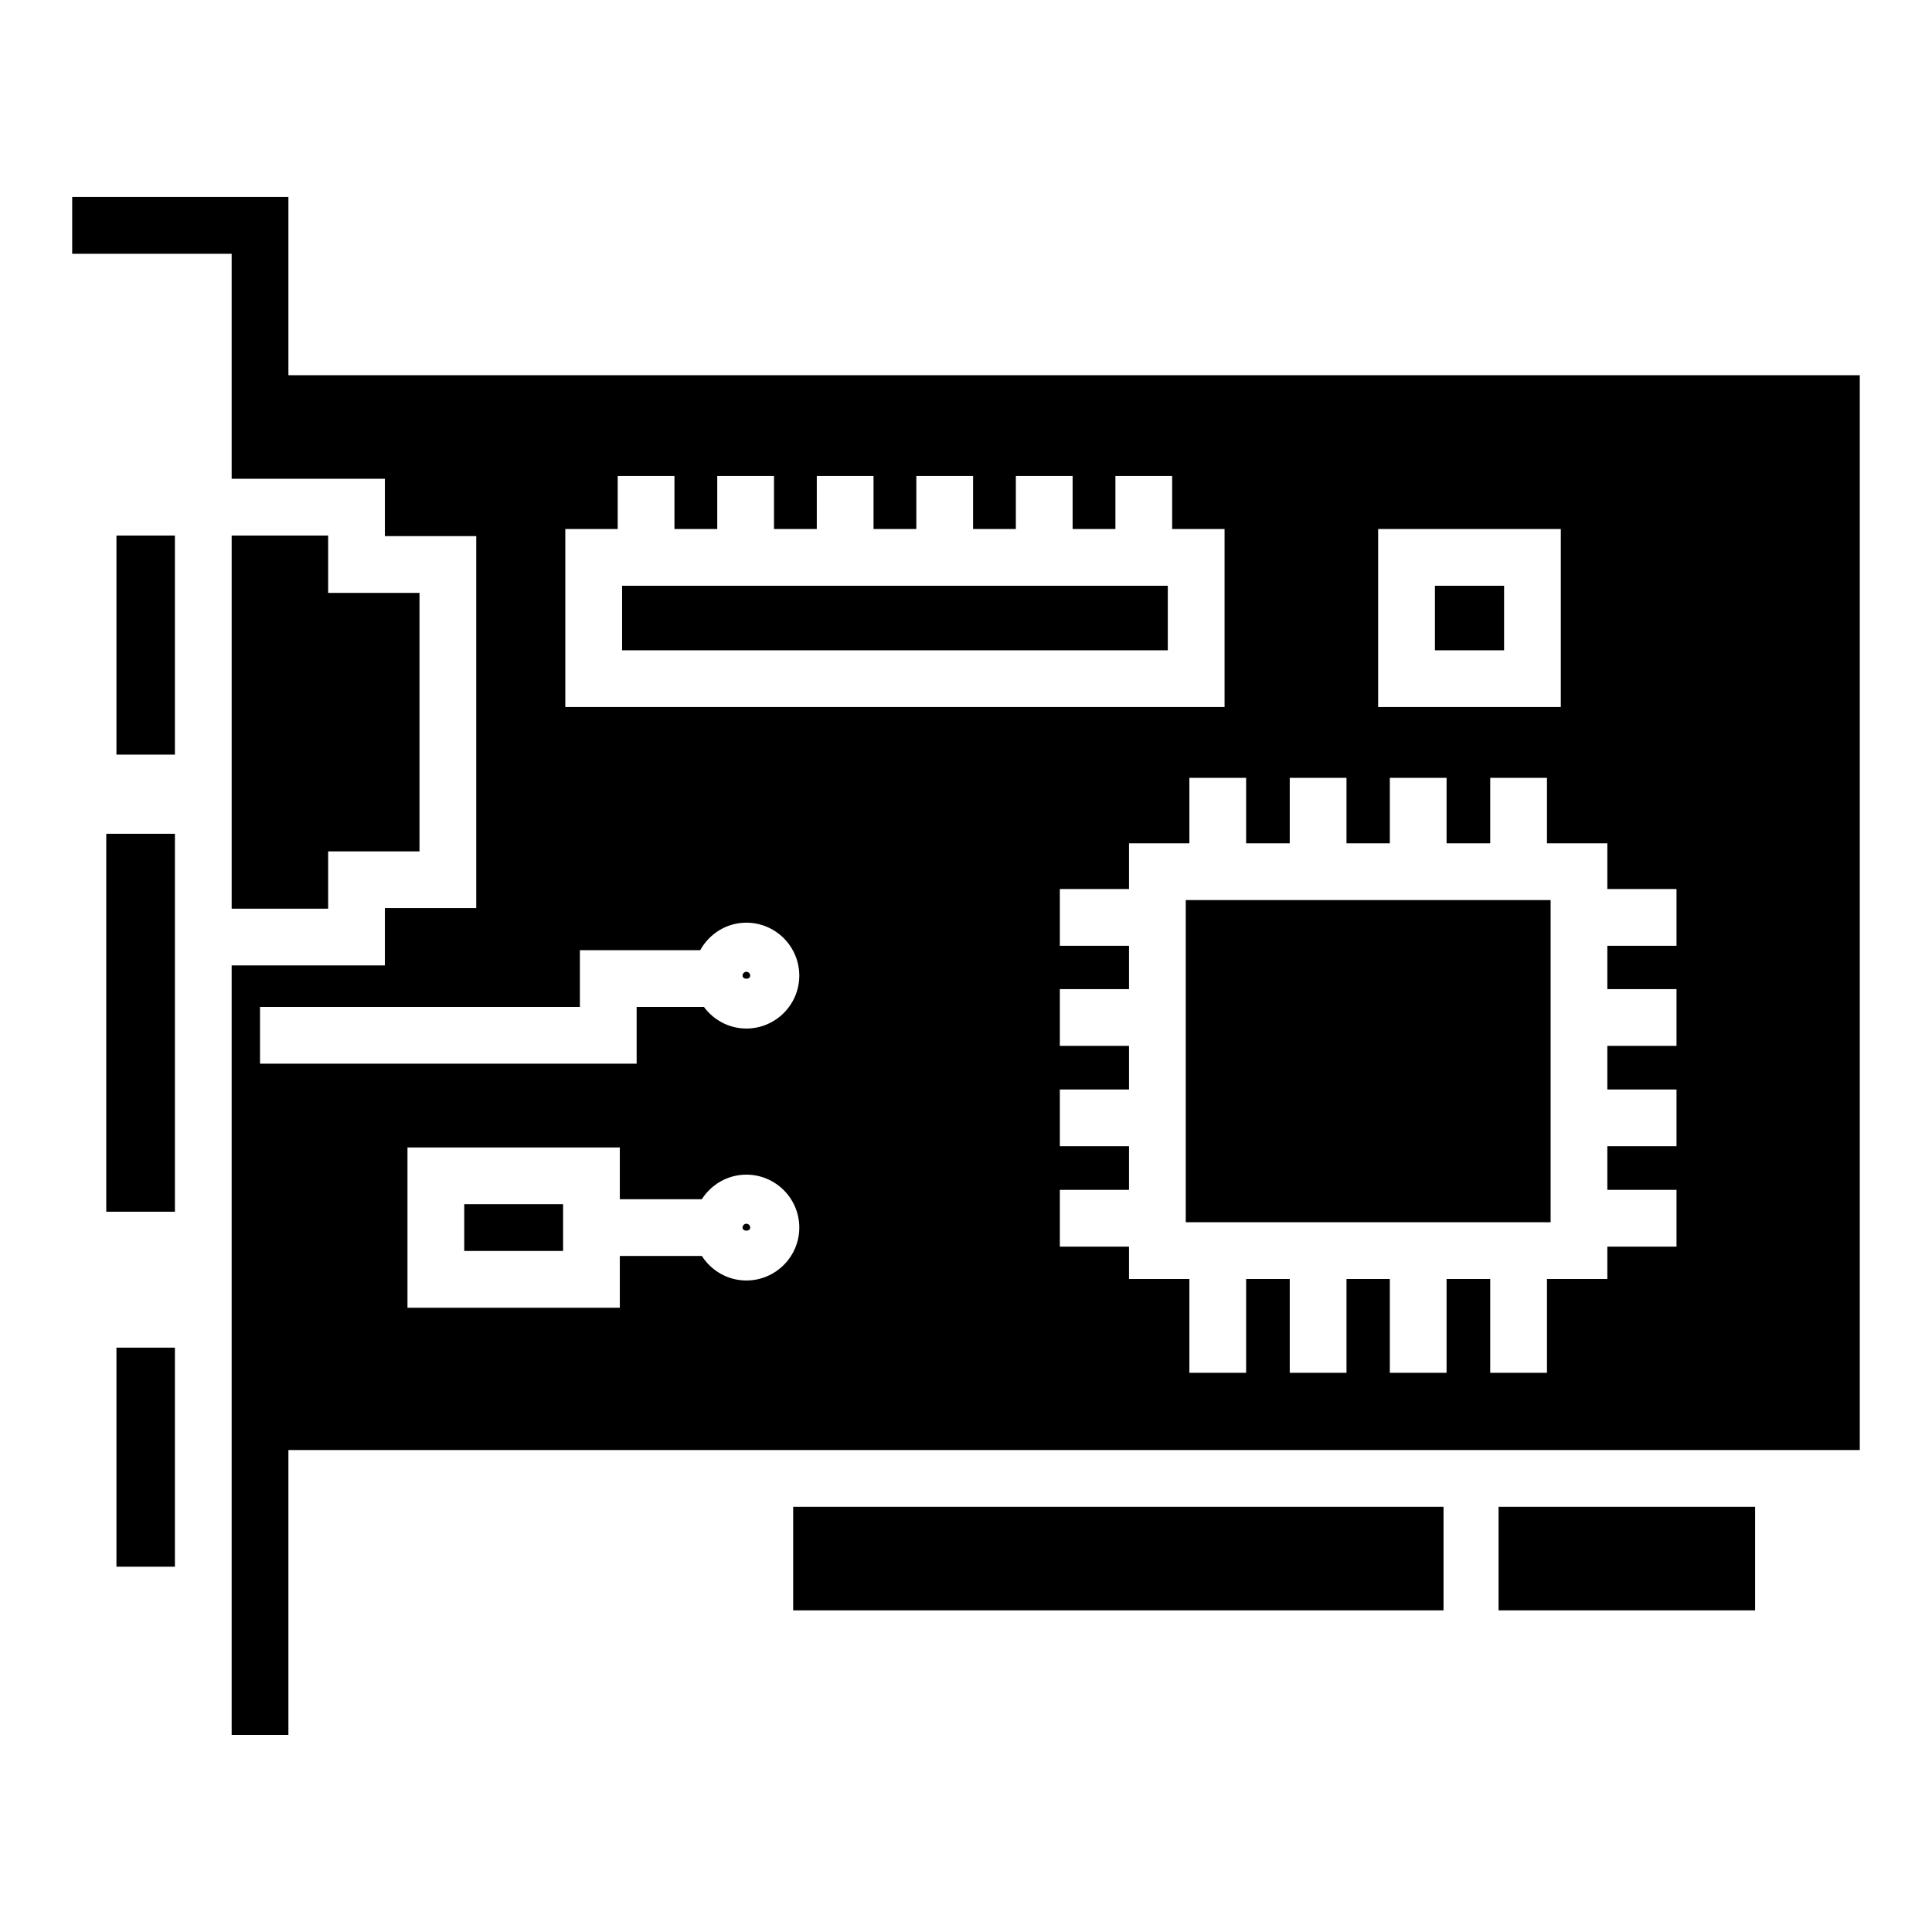 <?xml version="1.0" encoding="UTF-8"?>
<!-- Uploaded to: SVG Repo, www.svgrepo.com, Generator: SVG Repo Mixer Tools -->
<svg fill="#000000" width="800px" height="800px" version="1.1" viewBox="144 144 512 512" xmlns="http://www.w3.org/2000/svg">
 <g>
  <path d="m230.96 285.93v15.191h24.211v68.504h-24.211v15.188h-25.566v-98.883z"/>
  <path d="m172.16 364.96h18.195v100.16h-18.195z"/>
  <path d="m174.86 501.14h15.492v58.051h-15.492z"/>
  <path d="m174.86 285.93h15.492v58.051h-15.492z"/>
  <path d="m267.03 463.12h26.195v12.395h-26.195z"/>
  <path d="m341.8 468.3c-0.551 0-1.012 0.465-1.012 1.016 0 1.102 2.027 1.102 2.027 0 0-0.551-0.465-1.016-1.016-1.016z"/>
  <path d="m524.27 299.23h18.328v17.105h-18.328z"/>
  <path d="m308.86 299.23h144.62v17.105h-144.62z"/>
  <path d="m341.8 401.53c-0.551 0-1.012 0.465-1.012 1.016 0 1.102 2.027 1.102 2.027 0 0-0.551-0.465-1.016-1.016-1.016z"/>
  <path d="m220.43 243.44v-47.223h-57.301v15.039h42.262v59.629h40.605v15.188h24.211v98.582h-24.211v15.191h-40.605v203.93h15.039v-75.496h416.43v-284.84zm288.79 40.75h48.406v47.184h-48.406zm-215.41 0h13.887v-14.051h15.039v14.051h11.34v-14.051h15.039v14.051h11.34v-14.051h15.039v14.051h11.34v-14.051h15.039v14.051h11.34v-14.051h15.039v14.051h11.34v-14.051h15.039v14.051h13.887v47.184h-174.71zm47.98 199.15c-4.961 0-9.305-2.606-11.797-6.504h-21.738v13.719h-56.273v-42.473h56.273v13.719h21.738c2.492-3.898 6.836-6.508 11.801-6.508 7.734 0 14.027 6.293 14.027 14.027-0.004 7.727-6.297 14.02-14.031 14.02zm0-66.77c-4.617 0-8.688-2.269-11.246-5.723h-17.828v15.043l-99.809-0.004v-15.039h84.77v-15.043h31.891c2.394-4.32 6.945-7.285 12.223-7.285 7.734 0 14.027 6.293 14.027 14.027s-6.293 14.023-14.027 14.023zm246.5-21.93h-18.328v11.484h18.328v15.039h-18.328v11.559h18.328v15.039h-18.328v11.562h18.328v15.039h-18.328v8.578h-16v24.867h-15.039v-24.867h-11.566v24.867h-15.039v-24.867h-11.484v24.867h-15.039v-24.867h-11.559v24.867h-15.039v-24.867h-16v-8.578h-18.328v-15.039h18.328v-11.562h-18.328v-15.039h18.328v-11.559h-18.328v-15.039h18.328v-11.484h-18.328v-15.039h18.328v-12.113h16v-17.348h15.039v17.348h11.559v-17.348h15.039v17.348h11.484v-17.348h15.039v17.348h11.566v-17.348h15.039v17.348h16v12.113h18.328z"/>
  <path d="m458.24 382.53h96.688v85.375h-96.688z"/>
  <path d="m541.14 543.32h67.977v27.445h-67.977z"/>
  <path d="m354.2 543.32h172.35v27.445h-172.35z"/>
 </g>
</svg>